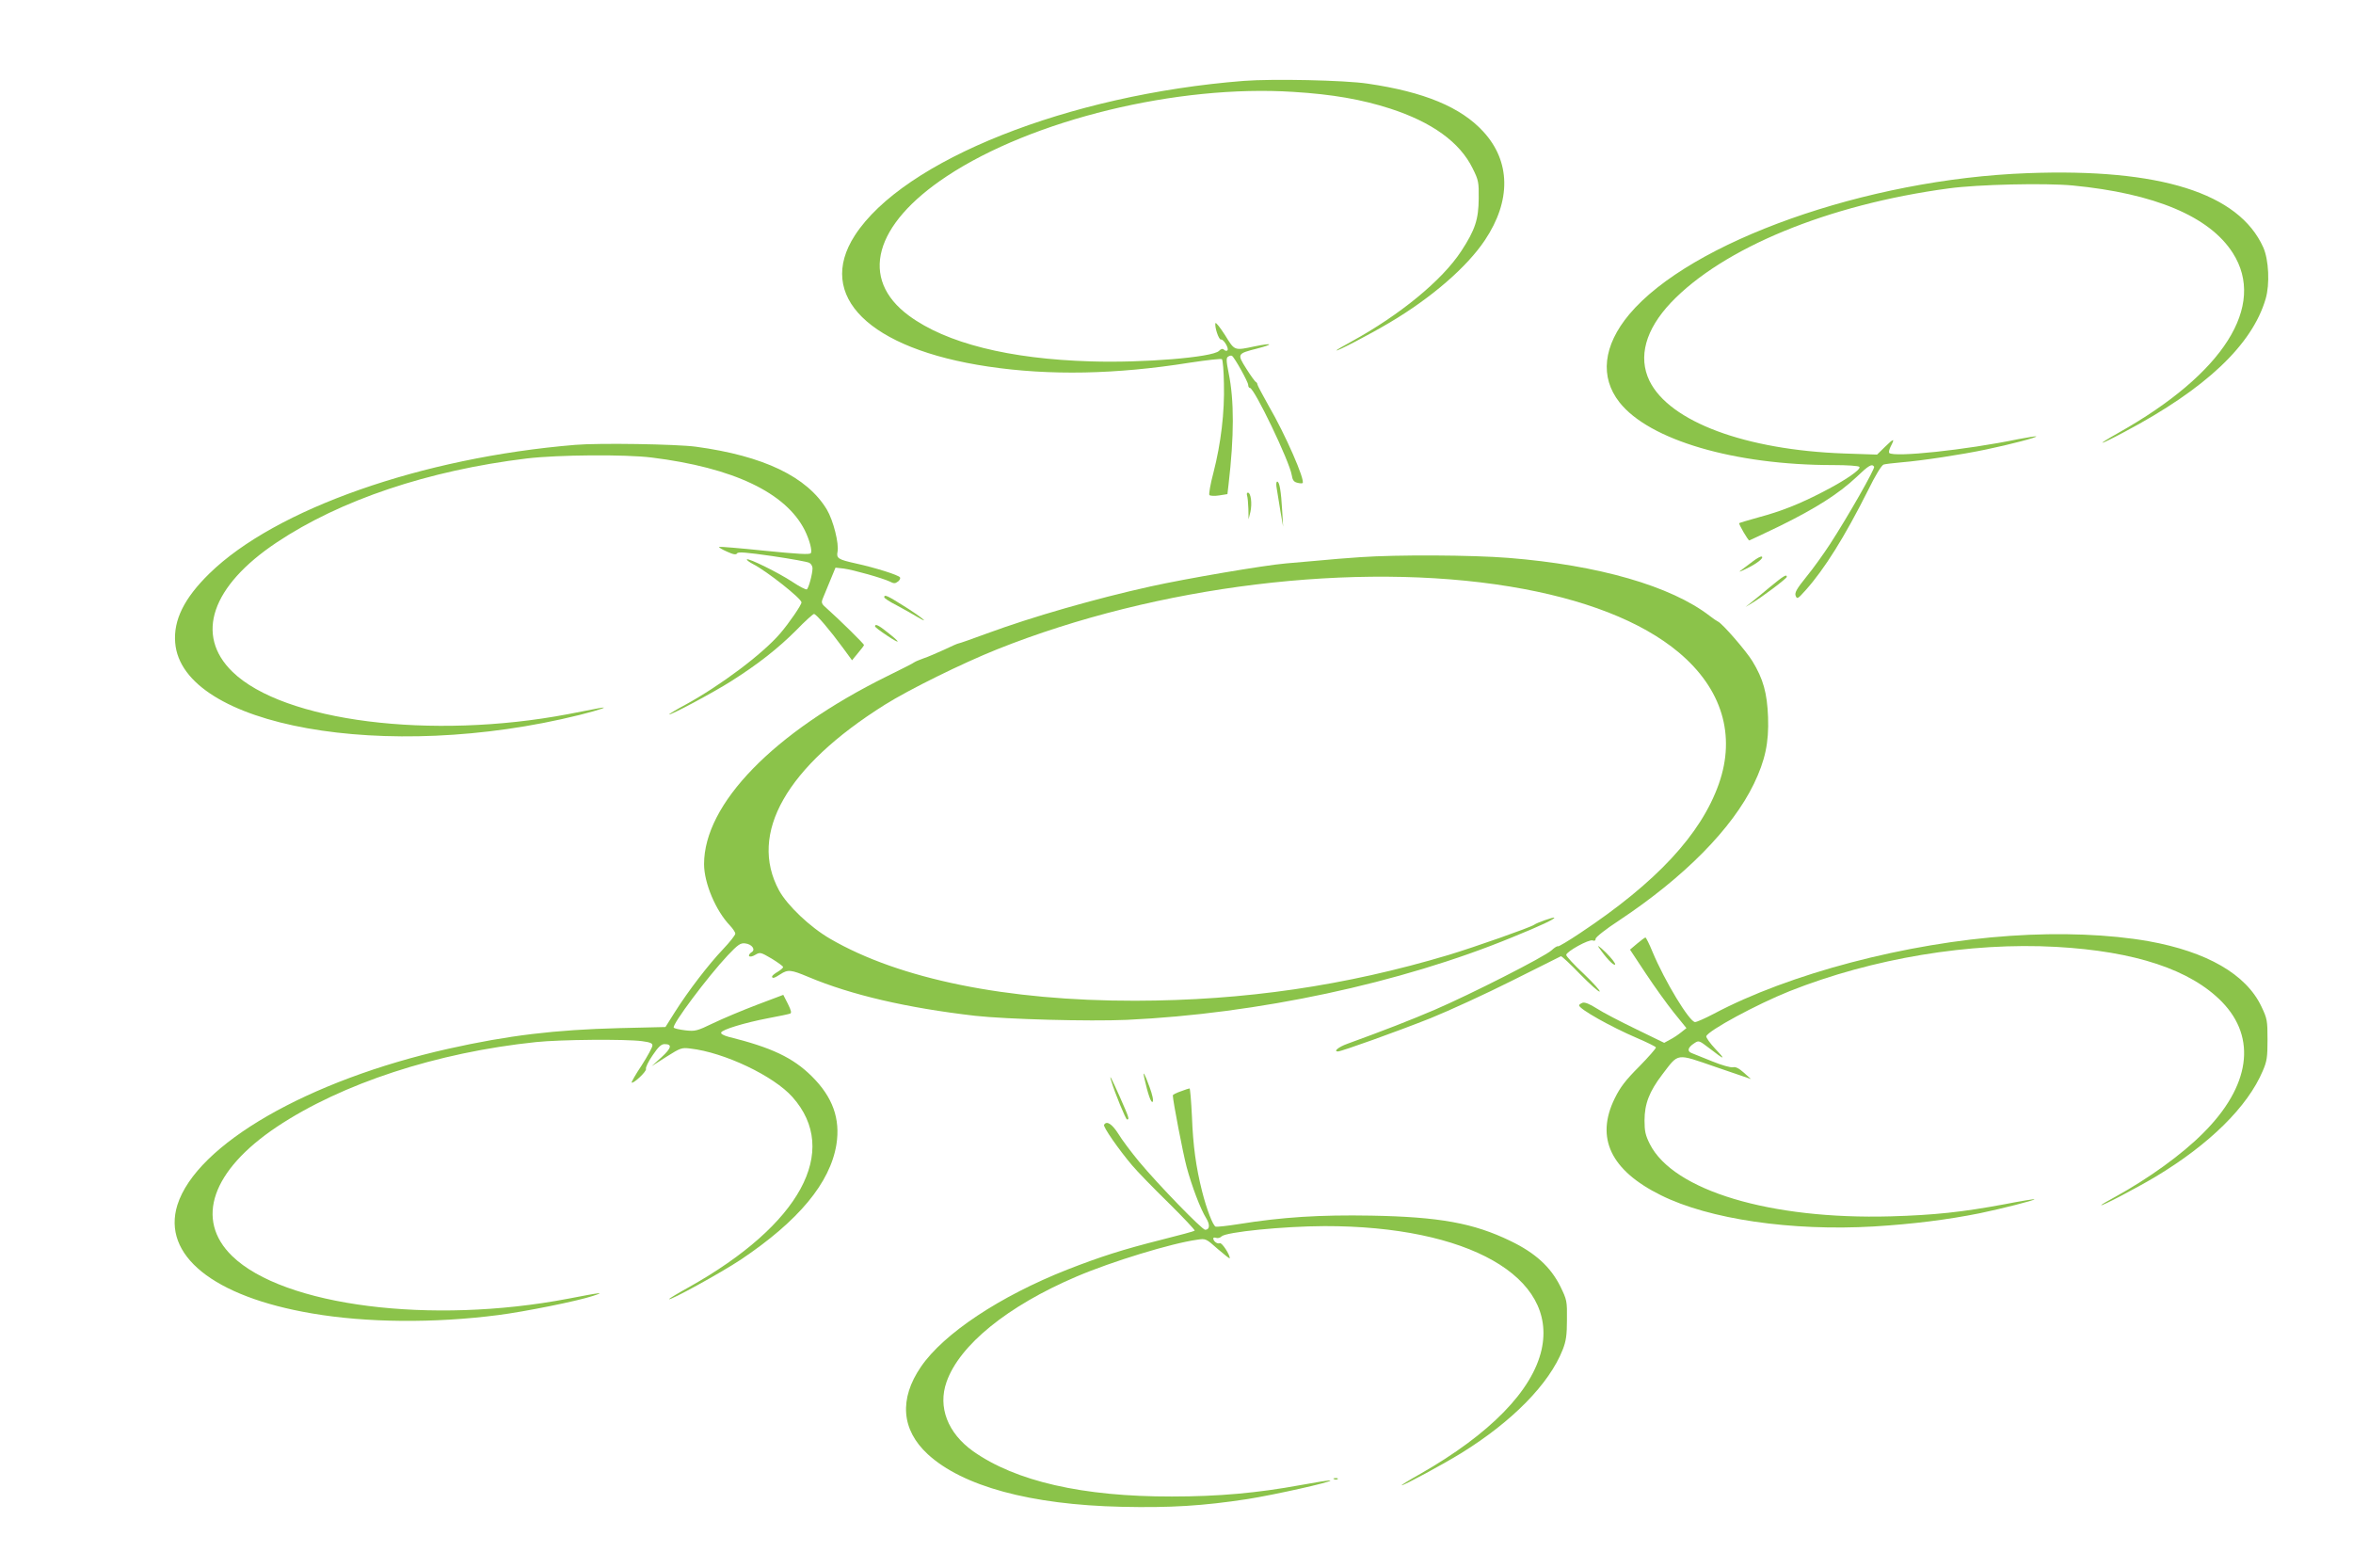 <?xml version="1.0" standalone="no"?>
<!DOCTYPE svg PUBLIC "-//W3C//DTD SVG 20010904//EN"
 "http://www.w3.org/TR/2001/REC-SVG-20010904/DTD/svg10.dtd">
<svg version="1.0" xmlns="http://www.w3.org/2000/svg"
 width="1280pt" height="853pt" viewBox="0 0 1280 853"
 preserveAspectRatio="xMidYMid meet">
<g transform="translate(0,853) scale(0.1,-0.1)"
fill="#8bc34a" stroke="none">
<path d="M6766 8090 c-954 -75 -1851 -431 -2116 -841 -213 -330 78 -617 725
-713 334 -50 697 -43 1097 21 93 14 171 23 175 19 5 -4 10 -65 11 -134 4 -153
-16 -324 -57 -483 -17 -63 -26 -118 -22 -122 5 -5 29 -6 54 -2 l44 7 6 51 c31
265 31 459 1 606 -14 69 -14 85 -3 91 7 5 17 7 21 4 14 -9 88 -142 88 -158 0
-9 4 -16 9 -16 24 0 216 -400 228 -475 4 -27 12 -37 30 -41 13 -4 26 -4 29 -2
15 15 -94 265 -185 421 -33 59 -61 111 -61 116 0 5 -4 11 -8 13 -5 2 -28 34
-52 72 -51 81 -51 82 59 110 93 24 85 32 -13 12 -113 -24 -109 -25 -162 61
-27 42 -50 71 -52 65 -6 -19 18 -92 30 -89 14 3 45 -49 35 -59 -4 -4 -12 -3
-18 3 -8 8 -16 6 -28 -6 -35 -35 -414 -66 -696 -57 -445 13 -788 99 -991 249
-271 200 -190 496 206 758 465 308 1256 500 1887 459 212 -13 370 -41 523 -90
229 -74 381 -183 451 -326 32 -64 34 -75 33 -164 -1 -113 -19 -170 -95 -286
-104 -159 -334 -348 -601 -494 -43 -23 -78 -44 -78 -46 0 -8 180 86 291 152
226 134 419 301 517 448 143 214 140 428 -9 590 -122 133 -321 216 -629 261
-125 19 -518 27 -674 15z"/>
<path d="M11030 7588 c-877 -32 -1835 -372 -2167 -768 -143 -171 -161 -342
-53 -479 162 -205 625 -341 1162 -341 77 0 139 -4 143 -10 9 -14 -75 -72 -195
-134 -131 -68 -229 -107 -356 -141 -54 -15 -101 -29 -103 -31 -4 -4 48 -94 55
-94 2 0 77 36 167 79 195 96 319 175 414 264 69 66 86 76 98 58 6 -10 -142
-270 -240 -421 -34 -52 -91 -132 -128 -177 -54 -67 -65 -87 -59 -104 8 -20 12
-17 55 31 101 113 211 288 338 541 41 84 75 139 86 142 10 3 54 8 98 12 110 9
328 42 460 70 130 27 278 66 272 71 -2 2 -46 -5 -98 -15 -285 -59 -676 -100
-702 -75 -3 4 0 19 8 35 24 46 18 46 -29 0 l-45 -44 -178 6 c-538 19 -951 173
-1060 395 -63 130 -22 279 117 426 283 297 854 533 1510 621 159 22 526 30
675 16 445 -43 744 -168 871 -367 184 -288 -50 -657 -621 -978 -133 -75 -111
-72 33 5 440 233 694 473 767 724 23 79 17 211 -13 279 -133 296 -562 431
-1282 404z"/>
<path d="M3130 6110 c-836 -69 -1632 -349 -1991 -700 -137 -134 -196 -253
-186 -376 36 -456 1148 -655 2201 -393 112 28 174 50 96 35 -19 -4 -91 -18
-160 -31 -743 -141 -1547 -40 -1825 230 -206 200 -115 467 240 704 346 231
825 392 1361 457 168 20 534 23 679 5 444 -55 730 -191 833 -396 26 -53 41
-110 33 -124 -6 -9 -70 -5 -251 13 -134 14 -246 23 -248 21 -3 -3 16 -14 43
-26 35 -16 49 -18 55 -9 5 9 52 5 191 -15 101 -15 192 -31 202 -37 9 -5 17
-18 17 -29 0 -31 -21 -109 -31 -115 -5 -3 -40 15 -79 41 -74 49 -238 130 -247
122 -3 -3 13 -15 34 -26 73 -37 263 -187 263 -208 0 -14 -67 -112 -116 -169
-95 -111 -324 -283 -516 -388 -49 -26 -88 -50 -88 -52 0 -10 241 119 337 180
147 93 256 179 355 278 47 49 91 88 96 88 12 0 87 -88 158 -185 l49 -67 32 39
c18 21 33 41 33 44 0 7 -139 143 -200 197 -32 28 -34 32 -23 59 6 15 24 59 40
97 l28 68 45 -5 c52 -7 212 -52 251 -71 21 -11 29 -11 43 0 10 7 15 17 12 23
-8 13 -136 53 -241 76 -95 21 -106 28 -99 63 9 45 -23 171 -58 230 -108 179
-344 292 -713 342 -107 14 -524 21 -655 10z"/>
<path d="M6946 5868 c4 -24 13 -79 20 -123 l14 -80 -5 85 c-6 109 -15 160 -27
160 -6 0 -7 -17 -2 -42z"/>
<path d="M6784 5834 c3 -9 6 -41 7 -72 l1 -57 10 40 c10 45 3 105 -14 105 -5
0 -7 -7 -4 -16z"/>
<path d="M7400 5499 c-63 -4 -173 -13 -245 -20 -71 -6 -143 -13 -160 -14 -118
-10 -546 -83 -735 -125 -303 -67 -647 -166 -891 -256 -81 -30 -150 -54 -154
-54 -4 0 -39 -15 -78 -34 -40 -18 -90 -40 -112 -47 -22 -8 -44 -17 -50 -21 -5
-5 -73 -39 -150 -77 -617 -305 -995 -694 -995 -1022 0 -103 64 -254 141 -334
16 -17 29 -37 29 -44 0 -8 -30 -46 -67 -85 -78 -82 -188 -225 -262 -342 l-51
-81 -253 -6 c-347 -9 -600 -39 -927 -112 -764 -171 -1371 -521 -1475 -850 -85
-273 195 -499 732 -590 297 -51 666 -54 1013 -9 143 18 435 77 515 104 68 22
51 21 -135 -15 -745 -142 -1547 -40 -1827 232 -204 198 -111 466 243 703 354
236 871 405 1409 461 133 14 488 17 578 5 44 -6 57 -11 56 -24 0 -9 -26 -57
-58 -107 -33 -49 -57 -92 -55 -94 8 -9 83 61 78 74 -3 7 13 41 36 74 31 46 47
61 65 61 43 0 38 -21 -16 -71 l-54 -49 80 51 c76 48 83 51 130 45 185 -21 454
-149 556 -264 261 -293 43 -694 -563 -1034 -60 -33 -108 -62 -108 -65 0 -12
282 143 389 214 315 211 487 418 521 627 22 140 -20 258 -134 371 -103 102
-220 157 -454 215 -25 7 -42 16 -39 23 5 16 126 53 256 78 58 11 112 22 119
25 9 3 6 17 -12 53 l-25 49 -143 -54 c-79 -30 -186 -75 -238 -100 -89 -43 -98
-45 -152 -39 -32 4 -60 10 -63 15 -10 16 184 276 294 393 55 58 69 68 94 65
38 -4 60 -35 34 -49 -9 -6 -15 -15 -12 -20 4 -5 18 -3 34 7 26 15 29 14 89
-21 34 -21 62 -41 62 -46 0 -4 -13 -16 -30 -26 -16 -9 -30 -21 -30 -25 0 -13
13 -9 45 12 41 27 58 25 151 -14 235 -99 538 -169 909 -212 174 -19 618 -31
825 -22 711 33 1489 199 2096 449 158 64 235 101 229 107 -4 4 -94 -27 -110
-39 -22 -15 -320 -120 -465 -164 -563 -168 -1110 -248 -1705 -249 -697 -1
-1283 118 -1659 337 -109 63 -233 181 -278 263 -168 310 40 674 575 1010 132
83 422 226 612 302 870 347 1951 479 2790 341 400 -66 714 -188 917 -358 235
-197 312 -450 218 -716 -97 -274 -339 -535 -753 -810 -64 -43 -120 -76 -122
-73 -3 3 -19 -7 -34 -21 -37 -35 -443 -241 -636 -324 -131 -56 -274 -112 -475
-185 -48 -17 -78 -42 -52 -42 19 0 320 108 504 181 101 41 300 132 443 204
143 71 263 131 266 133 4 2 51 -42 104 -97 54 -55 102 -98 107 -95 5 3 -34 46
-86 96 -53 49 -96 96 -96 103 0 18 124 87 144 79 10 -4 16 -1 16 9 0 9 56 53
128 100 354 235 615 499 733 743 61 127 82 223 77 363 -5 131 -26 207 -85 304
-34 56 -166 208 -188 216 -5 2 -26 16 -45 31 -210 162 -605 276 -1093 315
-199 16 -607 18 -807 4z"/>
<path d="M9535 5476 c-22 -17 -52 -39 -65 -49 -15 -10 -5 -8 25 7 60 28 102
61 89 68 -5 3 -27 -9 -49 -26z"/>
<path d="M9629 5337 c-41 -34 -88 -73 -105 -86 l-29 -23 35 21 c53 31 190 134
190 143 0 16 -17 6 -91 -55z"/>
<path d="M4810 5281 c0 -5 30 -25 68 -44 37 -20 87 -48 112 -63 79 -47 19 2
-74 60 -89 56 -106 64 -106 47z"/>
<path d="M4760 5123 c0 -5 30 -27 66 -51 75 -50 76 -40 2 18 -48 39 -68 48
-68 33z"/>
<path d="M10935 3439 c-564 -38 -1203 -206 -1614 -425 -46 -24 -91 -44 -100
-44 -30 0 -165 222 -232 383 -17 42 -35 77 -38 77 -3 0 -24 -15 -45 -33 l-39
-33 86 -130 c47 -71 116 -167 153 -213 l68 -84 -29 -23 c-16 -13 -43 -31 -61
-40 l-31 -17 -154 75 c-85 41 -181 91 -213 112 -38 24 -64 35 -77 31 -10 -4
-19 -10 -19 -14 0 -20 173 -117 313 -177 56 -24 103 -47 105 -52 1 -5 -40 -52
-91 -104 -74 -74 -103 -112 -133 -173 -106 -215 -22 -392 251 -527 263 -131
711 -196 1158 -170 213 13 403 37 577 72 116 24 302 71 297 76 -1 2 -75 -10
-162 -27 -231 -43 -382 -59 -620 -66 -654 -18 -1182 140 -1310 393 -24 48 -29
70 -29 128 0 91 26 158 96 250 92 120 72 117 293 41 l190 -65 -39 35 c-27 24
-45 33 -60 29 -12 -2 -60 11 -111 32 -49 20 -100 40 -112 45 -27 10 -22 31 14
54 24 16 26 15 81 -27 85 -66 93 -67 34 -5 -30 32 -52 63 -50 70 11 31 273
173 453 245 451 179 981 267 1450 241 430 -24 731 -124 902 -299 191 -196 154
-459 -102 -714 -115 -116 -297 -247 -477 -346 -43 -23 -78 -44 -78 -46 0 -8
187 90 295 154 295 177 502 382 584 576 23 53 26 75 26 171 0 103 -2 114 -33
179 -83 176 -297 299 -615 356 -211 37 -476 48 -752 29z"/>
<path d="M8698 3375 c40 -58 80 -100 88 -92 4 4 -18 33 -50 65 -34 33 -50 44
-38 27z"/>
<path d="M6225 2665 c19 -86 37 -137 45 -129 6 6 -1 38 -16 79 -28 77 -39 96
-29 50z"/>
<path d="M6045 2650 c20 -67 79 -210 86 -210 14 0 11 9 -38 120 -48 108 -61
133 -48 90z"/>
<path d="M6423 2593 c-24 -8 -43 -18 -43 -22 0 -28 55 -314 75 -389 28 -104
75 -229 107 -280 21 -34 19 -62 -6 -62 -17 0 -253 243 -359 370 -43 52 -95
121 -114 153 -34 53 -63 72 -77 48 -7 -10 80 -135 153 -221 25 -30 113 -121
196 -202 82 -81 147 -150 144 -153 -3 -3 -84 -25 -180 -49 -214 -54 -332 -92
-514 -163 -365 -144 -671 -347 -795 -528 -120 -175 -107 -343 37 -476 189
-174 559 -275 1055 -286 263 -6 443 5 684 42 151 24 459 93 451 101 -2 3 -76
-9 -163 -25 -234 -43 -446 -62 -699 -62 -486 -1 -850 83 -1081 246 -139 99
-193 241 -145 377 70 201 333 414 706 573 194 83 519 182 658 201 46 7 48 6
112 -51 36 -31 65 -54 65 -50 0 21 -43 86 -54 82 -14 -6 -36 11 -36 26 0 5 7
6 16 3 8 -3 22 0 29 8 25 24 333 55 560 56 781 1 1269 -276 1181 -672 -50
-223 -280 -459 -660 -676 -61 -34 -106 -62 -101 -62 14 0 225 114 324 175 278
172 479 377 552 563 18 46 23 78 23 162 1 103 0 108 -36 182 -53 106 -136 182
-271 247 -202 98 -387 131 -757 138 -280 5 -485 -8 -721 -46 -63 -10 -119 -16
-126 -14 -15 6 -49 94 -74 193 -33 131 -49 247 -55 406 -4 85 -10 154 -13 153
-3 0 -25 -7 -48 -16z"/>
<path d="M7258 483 c7 -3 16 -2 19 1 4 3 -2 6 -13 5 -11 0 -14 -3 -6 -6z"/>
</g>
</svg>

